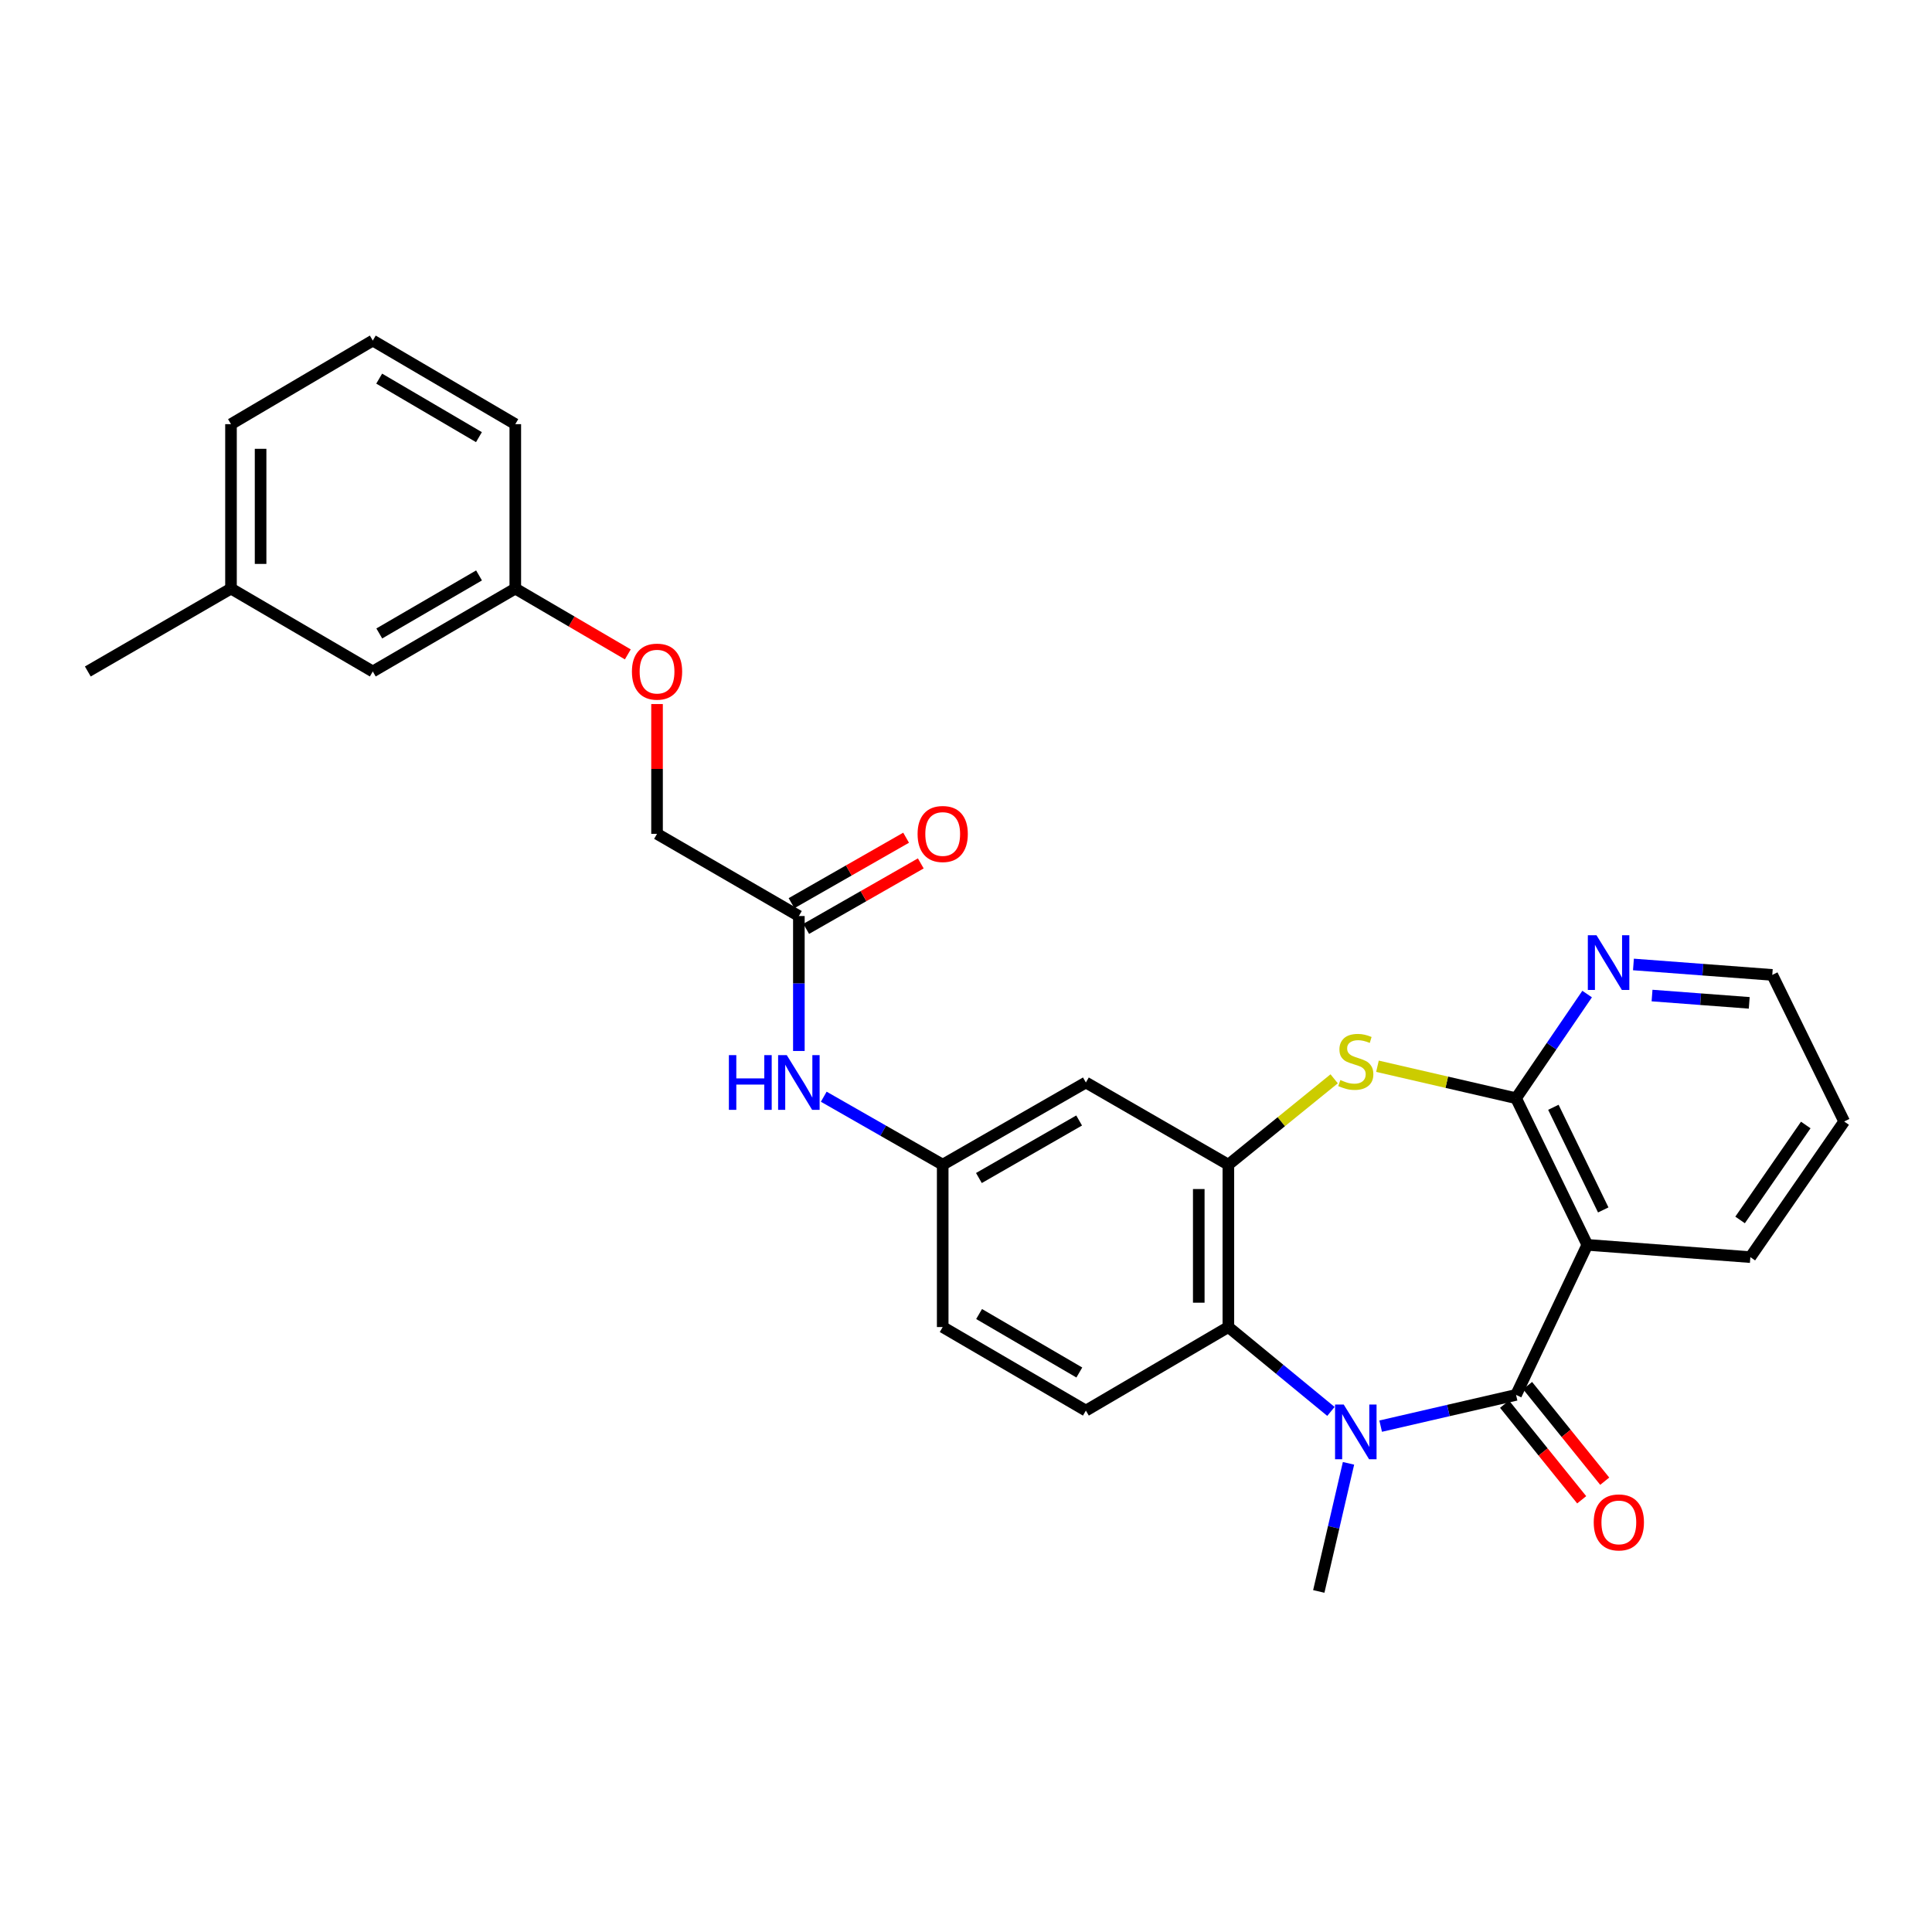 <?xml version='1.0' encoding='iso-8859-1'?>
<svg version='1.1' baseProfile='full'
              xmlns='http://www.w3.org/2000/svg'
                      xmlns:rdkit='http://www.rdkit.org/xml'
                      xmlns:xlink='http://www.w3.org/1999/xlink'
                  xml:space='preserve'
width='1000px' height='1000px' viewBox='0 0 1000 1000'>
<!-- END OF HEADER -->
<rect style='opacity:1.0;fill:#FFFFFF;stroke:none' width='1000' height='1000' x='0' y='0'> </rect>
<path class='bond-0' d='M 784.713,721.992 L 749.672,730.081' style='fill:none;fill-rule:evenodd;stroke:#000000;stroke-width:6px;stroke-linecap:butt;stroke-linejoin:miter;stroke-opacity:1' />
<path class='bond-0' d='M 749.672,730.081 L 714.631,738.17' style='fill:none;fill-rule:evenodd;stroke:#0000FF;stroke-width:6px;stroke-linecap:butt;stroke-linejoin:miter;stroke-opacity:1' />
<path class='bond-1' d='M 784.713,721.992 L 821.589,644.335' style='fill:none;fill-rule:evenodd;stroke:#000000;stroke-width:6px;stroke-linecap:butt;stroke-linejoin:miter;stroke-opacity:1' />
<path class='bond-10' d='M 778.753,726.802 L 798.719,751.544' style='fill:none;fill-rule:evenodd;stroke:#000000;stroke-width:6px;stroke-linecap:butt;stroke-linejoin:miter;stroke-opacity:1' />
<path class='bond-10' d='M 798.719,751.544 L 818.686,776.286' style='fill:none;fill-rule:evenodd;stroke:#FF0000;stroke-width:6px;stroke-linecap:butt;stroke-linejoin:miter;stroke-opacity:1' />
<path class='bond-10' d='M 790.674,717.182 L 810.64,741.924' style='fill:none;fill-rule:evenodd;stroke:#000000;stroke-width:6px;stroke-linecap:butt;stroke-linejoin:miter;stroke-opacity:1' />
<path class='bond-10' d='M 810.64,741.924 L 830.607,766.665' style='fill:none;fill-rule:evenodd;stroke:#FF0000;stroke-width:6px;stroke-linecap:butt;stroke-linejoin:miter;stroke-opacity:1' />
<path class='bond-5' d='M 688.888,730.549 L 662.344,708.714' style='fill:none;fill-rule:evenodd;stroke:#0000FF;stroke-width:6px;stroke-linecap:butt;stroke-linejoin:miter;stroke-opacity:1' />
<path class='bond-5' d='M 662.344,708.714 L 635.799,686.878' style='fill:none;fill-rule:evenodd;stroke:#000000;stroke-width:6px;stroke-linecap:butt;stroke-linejoin:miter;stroke-opacity:1' />
<path class='bond-16' d='M 697.985,757.42 L 690.291,790.572' style='fill:none;fill-rule:evenodd;stroke:#0000FF;stroke-width:6px;stroke-linecap:butt;stroke-linejoin:miter;stroke-opacity:1' />
<path class='bond-16' d='M 690.291,790.572 L 682.598,823.725' style='fill:none;fill-rule:evenodd;stroke:#000000;stroke-width:6px;stroke-linecap:butt;stroke-linejoin:miter;stroke-opacity:1' />
<path class='bond-2' d='M 821.589,644.335 L 784.713,568.44' style='fill:none;fill-rule:evenodd;stroke:#000000;stroke-width:6px;stroke-linecap:butt;stroke-linejoin:miter;stroke-opacity:1' />
<path class='bond-2' d='M 829.836,626.256 L 804.023,573.13' style='fill:none;fill-rule:evenodd;stroke:#000000;stroke-width:6px;stroke-linecap:butt;stroke-linejoin:miter;stroke-opacity:1' />
<path class='bond-19' d='M 821.589,644.335 L 905.977,650.684' style='fill:none;fill-rule:evenodd;stroke:#000000;stroke-width:6px;stroke-linecap:butt;stroke-linejoin:miter;stroke-opacity:1' />
<path class='bond-3' d='M 784.713,568.44 L 748.842,560.163' style='fill:none;fill-rule:evenodd;stroke:#000000;stroke-width:6px;stroke-linecap:butt;stroke-linejoin:miter;stroke-opacity:1' />
<path class='bond-3' d='M 748.842,560.163 L 712.971,551.887' style='fill:none;fill-rule:evenodd;stroke:#CCCC00;stroke-width:6px;stroke-linecap:butt;stroke-linejoin:miter;stroke-opacity:1' />
<path class='bond-7' d='M 784.713,568.44 L 803.103,541.481' style='fill:none;fill-rule:evenodd;stroke:#000000;stroke-width:6px;stroke-linecap:butt;stroke-linejoin:miter;stroke-opacity:1' />
<path class='bond-7' d='M 803.103,541.481 L 821.493,514.523' style='fill:none;fill-rule:evenodd;stroke:#0000FF;stroke-width:6px;stroke-linecap:butt;stroke-linejoin:miter;stroke-opacity:1' />
<path class='bond-28' d='M 690.559,558.394 L 663.179,580.616' style='fill:none;fill-rule:evenodd;stroke:#CCCC00;stroke-width:6px;stroke-linecap:butt;stroke-linejoin:miter;stroke-opacity:1' />
<path class='bond-28' d='M 663.179,580.616 L 635.799,602.839' style='fill:none;fill-rule:evenodd;stroke:#000000;stroke-width:6px;stroke-linecap:butt;stroke-linejoin:miter;stroke-opacity:1' />
<path class='bond-4' d='M 635.799,602.839 L 635.799,686.878' style='fill:none;fill-rule:evenodd;stroke:#000000;stroke-width:6px;stroke-linecap:butt;stroke-linejoin:miter;stroke-opacity:1' />
<path class='bond-4' d='M 620.481,615.445 L 620.481,674.272' style='fill:none;fill-rule:evenodd;stroke:#000000;stroke-width:6px;stroke-linecap:butt;stroke-linejoin:miter;stroke-opacity:1' />
<path class='bond-6' d='M 635.799,602.839 L 562.049,560.296' style='fill:none;fill-rule:evenodd;stroke:#000000;stroke-width:6px;stroke-linecap:butt;stroke-linejoin:miter;stroke-opacity:1' />
<path class='bond-8' d='M 635.799,686.878 L 562.049,730.128' style='fill:none;fill-rule:evenodd;stroke:#000000;stroke-width:6px;stroke-linecap:butt;stroke-linejoin:miter;stroke-opacity:1' />
<path class='bond-30' d='M 562.049,560.296 L 487.941,602.839' style='fill:none;fill-rule:evenodd;stroke:#000000;stroke-width:6px;stroke-linecap:butt;stroke-linejoin:miter;stroke-opacity:1' />
<path class='bond-30' d='M 558.559,579.962 L 506.684,609.743' style='fill:none;fill-rule:evenodd;stroke:#000000;stroke-width:6px;stroke-linecap:butt;stroke-linejoin:miter;stroke-opacity:1' />
<path class='bond-29' d='M 845.465,499.206 L 881.397,501.909' style='fill:none;fill-rule:evenodd;stroke:#0000FF;stroke-width:6px;stroke-linecap:butt;stroke-linejoin:miter;stroke-opacity:1' />
<path class='bond-29' d='M 881.397,501.909 L 917.33,504.613' style='fill:none;fill-rule:evenodd;stroke:#000000;stroke-width:6px;stroke-linecap:butt;stroke-linejoin:miter;stroke-opacity:1' />
<path class='bond-29' d='M 855.096,515.293 L 880.248,517.185' style='fill:none;fill-rule:evenodd;stroke:#0000FF;stroke-width:6px;stroke-linecap:butt;stroke-linejoin:miter;stroke-opacity:1' />
<path class='bond-29' d='M 880.248,517.185 L 905.401,519.077' style='fill:none;fill-rule:evenodd;stroke:#000000;stroke-width:6px;stroke-linecap:butt;stroke-linejoin:miter;stroke-opacity:1' />
<path class='bond-15' d='M 562.049,730.128 L 487.941,686.878' style='fill:none;fill-rule:evenodd;stroke:#000000;stroke-width:6px;stroke-linecap:butt;stroke-linejoin:miter;stroke-opacity:1' />
<path class='bond-15' d='M 558.654,710.41 L 506.778,680.136' style='fill:none;fill-rule:evenodd;stroke:#000000;stroke-width:6px;stroke-linecap:butt;stroke-linejoin:miter;stroke-opacity:1' />
<path class='bond-9' d='M 413.492,474.137 L 413.492,509.059' style='fill:none;fill-rule:evenodd;stroke:#000000;stroke-width:6px;stroke-linecap:butt;stroke-linejoin:miter;stroke-opacity:1' />
<path class='bond-9' d='M 413.492,509.059 L 413.492,543.982' style='fill:none;fill-rule:evenodd;stroke:#0000FF;stroke-width:6px;stroke-linecap:butt;stroke-linejoin:miter;stroke-opacity:1' />
<path class='bond-13' d='M 417.293,480.787 L 446.945,463.842' style='fill:none;fill-rule:evenodd;stroke:#000000;stroke-width:6px;stroke-linecap:butt;stroke-linejoin:miter;stroke-opacity:1' />
<path class='bond-13' d='M 446.945,463.842 L 476.597,446.898' style='fill:none;fill-rule:evenodd;stroke:#FF0000;stroke-width:6px;stroke-linecap:butt;stroke-linejoin:miter;stroke-opacity:1' />
<path class='bond-13' d='M 409.692,467.487 L 439.345,450.542' style='fill:none;fill-rule:evenodd;stroke:#000000;stroke-width:6px;stroke-linecap:butt;stroke-linejoin:miter;stroke-opacity:1' />
<path class='bond-13' d='M 439.345,450.542 L 468.997,433.598' style='fill:none;fill-rule:evenodd;stroke:#FF0000;stroke-width:6px;stroke-linecap:butt;stroke-linejoin:miter;stroke-opacity:1' />
<path class='bond-17' d='M 413.492,474.137 L 340.082,431.594' style='fill:none;fill-rule:evenodd;stroke:#000000;stroke-width:6px;stroke-linecap:butt;stroke-linejoin:miter;stroke-opacity:1' />
<path class='bond-11' d='M 426.376,567.658 L 457.158,585.248' style='fill:none;fill-rule:evenodd;stroke:#0000FF;stroke-width:6px;stroke-linecap:butt;stroke-linejoin:miter;stroke-opacity:1' />
<path class='bond-11' d='M 457.158,585.248 L 487.941,602.839' style='fill:none;fill-rule:evenodd;stroke:#000000;stroke-width:6px;stroke-linecap:butt;stroke-linejoin:miter;stroke-opacity:1' />
<path class='bond-12' d='M 487.941,602.839 L 487.941,686.878' style='fill:none;fill-rule:evenodd;stroke:#000000;stroke-width:6px;stroke-linecap:butt;stroke-linejoin:miter;stroke-opacity:1' />
<path class='bond-14' d='M 340.082,364.415 L 340.082,398.005' style='fill:none;fill-rule:evenodd;stroke:#FF0000;stroke-width:6px;stroke-linecap:butt;stroke-linejoin:miter;stroke-opacity:1' />
<path class='bond-14' d='M 340.082,398.005 L 340.082,431.594' style='fill:none;fill-rule:evenodd;stroke:#000000;stroke-width:6px;stroke-linecap:butt;stroke-linejoin:miter;stroke-opacity:1' />
<path class='bond-18' d='M 324.957,338.709 L 295.836,321.677' style='fill:none;fill-rule:evenodd;stroke:#FF0000;stroke-width:6px;stroke-linecap:butt;stroke-linejoin:miter;stroke-opacity:1' />
<path class='bond-18' d='M 295.836,321.677 L 266.715,304.645' style='fill:none;fill-rule:evenodd;stroke:#000000;stroke-width:6px;stroke-linecap:butt;stroke-linejoin:miter;stroke-opacity:1' />
<path class='bond-20' d='M 266.715,304.645 L 192.956,347.554' style='fill:none;fill-rule:evenodd;stroke:#000000;stroke-width:6px;stroke-linecap:butt;stroke-linejoin:miter;stroke-opacity:1' />
<path class='bond-20' d='M 247.948,297.841 L 196.317,327.877' style='fill:none;fill-rule:evenodd;stroke:#000000;stroke-width:6px;stroke-linecap:butt;stroke-linejoin:miter;stroke-opacity:1' />
<path class='bond-24' d='M 266.715,304.645 L 266.715,219.542' style='fill:none;fill-rule:evenodd;stroke:#000000;stroke-width:6px;stroke-linecap:butt;stroke-linejoin:miter;stroke-opacity:1' />
<path class='bond-27' d='M 905.977,650.684 L 954.545,580.482' style='fill:none;fill-rule:evenodd;stroke:#000000;stroke-width:6px;stroke-linecap:butt;stroke-linejoin:miter;stroke-opacity:1' />
<path class='bond-27' d='M 900.665,631.438 L 934.663,582.297' style='fill:none;fill-rule:evenodd;stroke:#000000;stroke-width:6px;stroke-linecap:butt;stroke-linejoin:miter;stroke-opacity:1' />
<path class='bond-21' d='M 192.956,347.554 L 119.563,304.645' style='fill:none;fill-rule:evenodd;stroke:#000000;stroke-width:6px;stroke-linecap:butt;stroke-linejoin:miter;stroke-opacity:1' />
<path class='bond-26' d='M 119.563,304.645 L 45.455,347.554' style='fill:none;fill-rule:evenodd;stroke:#000000;stroke-width:6px;stroke-linecap:butt;stroke-linejoin:miter;stroke-opacity:1' />
<path class='bond-31' d='M 119.563,304.645 L 119.563,219.542' style='fill:none;fill-rule:evenodd;stroke:#000000;stroke-width:6px;stroke-linecap:butt;stroke-linejoin:miter;stroke-opacity:1' />
<path class='bond-31' d='M 134.881,291.88 L 134.881,232.307' style='fill:none;fill-rule:evenodd;stroke:#000000;stroke-width:6px;stroke-linecap:butt;stroke-linejoin:miter;stroke-opacity:1' />
<path class='bond-22' d='M 192.956,176.275 L 266.715,219.542' style='fill:none;fill-rule:evenodd;stroke:#000000;stroke-width:6px;stroke-linecap:butt;stroke-linejoin:miter;stroke-opacity:1' />
<path class='bond-22' d='M 196.269,195.978 L 247.9,226.265' style='fill:none;fill-rule:evenodd;stroke:#000000;stroke-width:6px;stroke-linecap:butt;stroke-linejoin:miter;stroke-opacity:1' />
<path class='bond-25' d='M 192.956,176.275 L 119.563,219.542' style='fill:none;fill-rule:evenodd;stroke:#000000;stroke-width:6px;stroke-linecap:butt;stroke-linejoin:miter;stroke-opacity:1' />
<path class='bond-23' d='M 917.33,504.613 L 954.545,580.482' style='fill:none;fill-rule:evenodd;stroke:#000000;stroke-width:6px;stroke-linecap:butt;stroke-linejoin:miter;stroke-opacity:1' />
<path  class='atom-1' d='M 695.503 726.98
L 704.783 741.98
Q 705.703 743.46, 707.183 746.14
Q 708.663 748.82, 708.743 748.98
L 708.743 726.98
L 712.503 726.98
L 712.503 755.3
L 708.623 755.3
L 698.663 738.9
Q 697.503 736.98, 696.263 734.78
Q 695.063 732.58, 694.703 731.9
L 694.703 755.3
L 691.023 755.3
L 691.023 726.98
L 695.503 726.98
' fill='#0000FF'/>
<path  class='atom-4' d='M 693.763 559.02
Q 694.083 559.14, 695.403 559.7
Q 696.723 560.26, 698.163 560.62
Q 699.643 560.94, 701.083 560.94
Q 703.763 560.94, 705.323 559.66
Q 706.883 558.34, 706.883 556.06
Q 706.883 554.5, 706.083 553.54
Q 705.323 552.58, 704.123 552.06
Q 702.923 551.54, 700.923 550.94
Q 698.403 550.18, 696.883 549.46
Q 695.403 548.74, 694.323 547.22
Q 693.283 545.7, 693.283 543.14
Q 693.283 539.58, 695.683 537.38
Q 698.123 535.18, 702.923 535.18
Q 706.203 535.18, 709.923 536.74
L 709.003 539.82
Q 705.603 538.42, 703.043 538.42
Q 700.283 538.42, 698.763 539.58
Q 697.243 540.7, 697.283 542.66
Q 697.283 544.18, 698.043 545.1
Q 698.843 546.02, 699.963 546.54
Q 701.123 547.06, 703.043 547.66
Q 705.603 548.46, 707.123 549.26
Q 708.643 550.06, 709.723 551.7
Q 710.843 553.3, 710.843 556.06
Q 710.843 559.98, 708.203 562.1
Q 705.603 564.18, 701.243 564.18
Q 698.723 564.18, 696.803 563.62
Q 694.923 563.1, 692.683 562.18
L 693.763 559.02
' fill='#CCCC00'/>
<path  class='atom-8' d='M 826.341 484.078
L 835.621 499.078
Q 836.541 500.558, 838.021 503.238
Q 839.501 505.918, 839.581 506.078
L 839.581 484.078
L 843.341 484.078
L 843.341 512.398
L 839.461 512.398
L 829.501 495.998
Q 828.341 494.078, 827.101 491.878
Q 825.901 489.678, 825.541 488.998
L 825.541 512.398
L 821.861 512.398
L 821.861 484.078
L 826.341 484.078
' fill='#0000FF'/>
<path  class='atom-11' d='M 824.911 787.993
Q 824.911 781.193, 828.271 777.393
Q 831.631 773.593, 837.911 773.593
Q 844.191 773.593, 847.551 777.393
Q 850.911 781.193, 850.911 787.993
Q 850.911 794.873, 847.511 798.793
Q 844.111 802.673, 837.911 802.673
Q 831.671 802.673, 828.271 798.793
Q 824.911 794.913, 824.911 787.993
M 837.911 799.473
Q 842.231 799.473, 844.551 796.593
Q 846.911 793.673, 846.911 787.993
Q 846.911 782.433, 844.551 779.633
Q 842.231 776.793, 837.911 776.793
Q 833.591 776.793, 831.231 779.593
Q 828.911 782.393, 828.911 787.993
Q 828.911 793.713, 831.231 796.593
Q 833.591 799.473, 837.911 799.473
' fill='#FF0000'/>
<path  class='atom-12' d='M 377.272 546.136
L 381.112 546.136
L 381.112 558.176
L 395.592 558.176
L 395.592 546.136
L 399.432 546.136
L 399.432 574.456
L 395.592 574.456
L 395.592 561.376
L 381.112 561.376
L 381.112 574.456
L 377.272 574.456
L 377.272 546.136
' fill='#0000FF'/>
<path  class='atom-12' d='M 407.232 546.136
L 416.512 561.136
Q 417.432 562.616, 418.912 565.296
Q 420.392 567.976, 420.472 568.136
L 420.472 546.136
L 424.232 546.136
L 424.232 574.456
L 420.352 574.456
L 410.392 558.056
Q 409.232 556.136, 407.992 553.936
Q 406.792 551.736, 406.432 551.056
L 406.432 574.456
L 402.752 574.456
L 402.752 546.136
L 407.232 546.136
' fill='#0000FF'/>
<path  class='atom-14' d='M 474.941 431.674
Q 474.941 424.874, 478.301 421.074
Q 481.661 417.274, 487.941 417.274
Q 494.221 417.274, 497.581 421.074
Q 500.941 424.874, 500.941 431.674
Q 500.941 438.554, 497.541 442.474
Q 494.141 446.354, 487.941 446.354
Q 481.701 446.354, 478.301 442.474
Q 474.941 438.594, 474.941 431.674
M 487.941 443.154
Q 492.261 443.154, 494.581 440.274
Q 496.941 437.354, 496.941 431.674
Q 496.941 426.114, 494.581 423.314
Q 492.261 420.474, 487.941 420.474
Q 483.621 420.474, 481.261 423.274
Q 478.941 426.074, 478.941 431.674
Q 478.941 437.394, 481.261 440.274
Q 483.621 443.154, 487.941 443.154
' fill='#FF0000'/>
<path  class='atom-15' d='M 327.082 347.634
Q 327.082 340.834, 330.442 337.034
Q 333.802 333.234, 340.082 333.234
Q 346.362 333.234, 349.722 337.034
Q 353.082 340.834, 353.082 347.634
Q 353.082 354.514, 349.682 358.434
Q 346.282 362.314, 340.082 362.314
Q 333.842 362.314, 330.442 358.434
Q 327.082 354.554, 327.082 347.634
M 340.082 359.114
Q 344.402 359.114, 346.722 356.234
Q 349.082 353.314, 349.082 347.634
Q 349.082 342.074, 346.722 339.274
Q 344.402 336.434, 340.082 336.434
Q 335.762 336.434, 333.402 339.234
Q 331.082 342.034, 331.082 347.634
Q 331.082 353.354, 333.402 356.234
Q 335.762 359.114, 340.082 359.114
' fill='#FF0000'/>
</svg>
